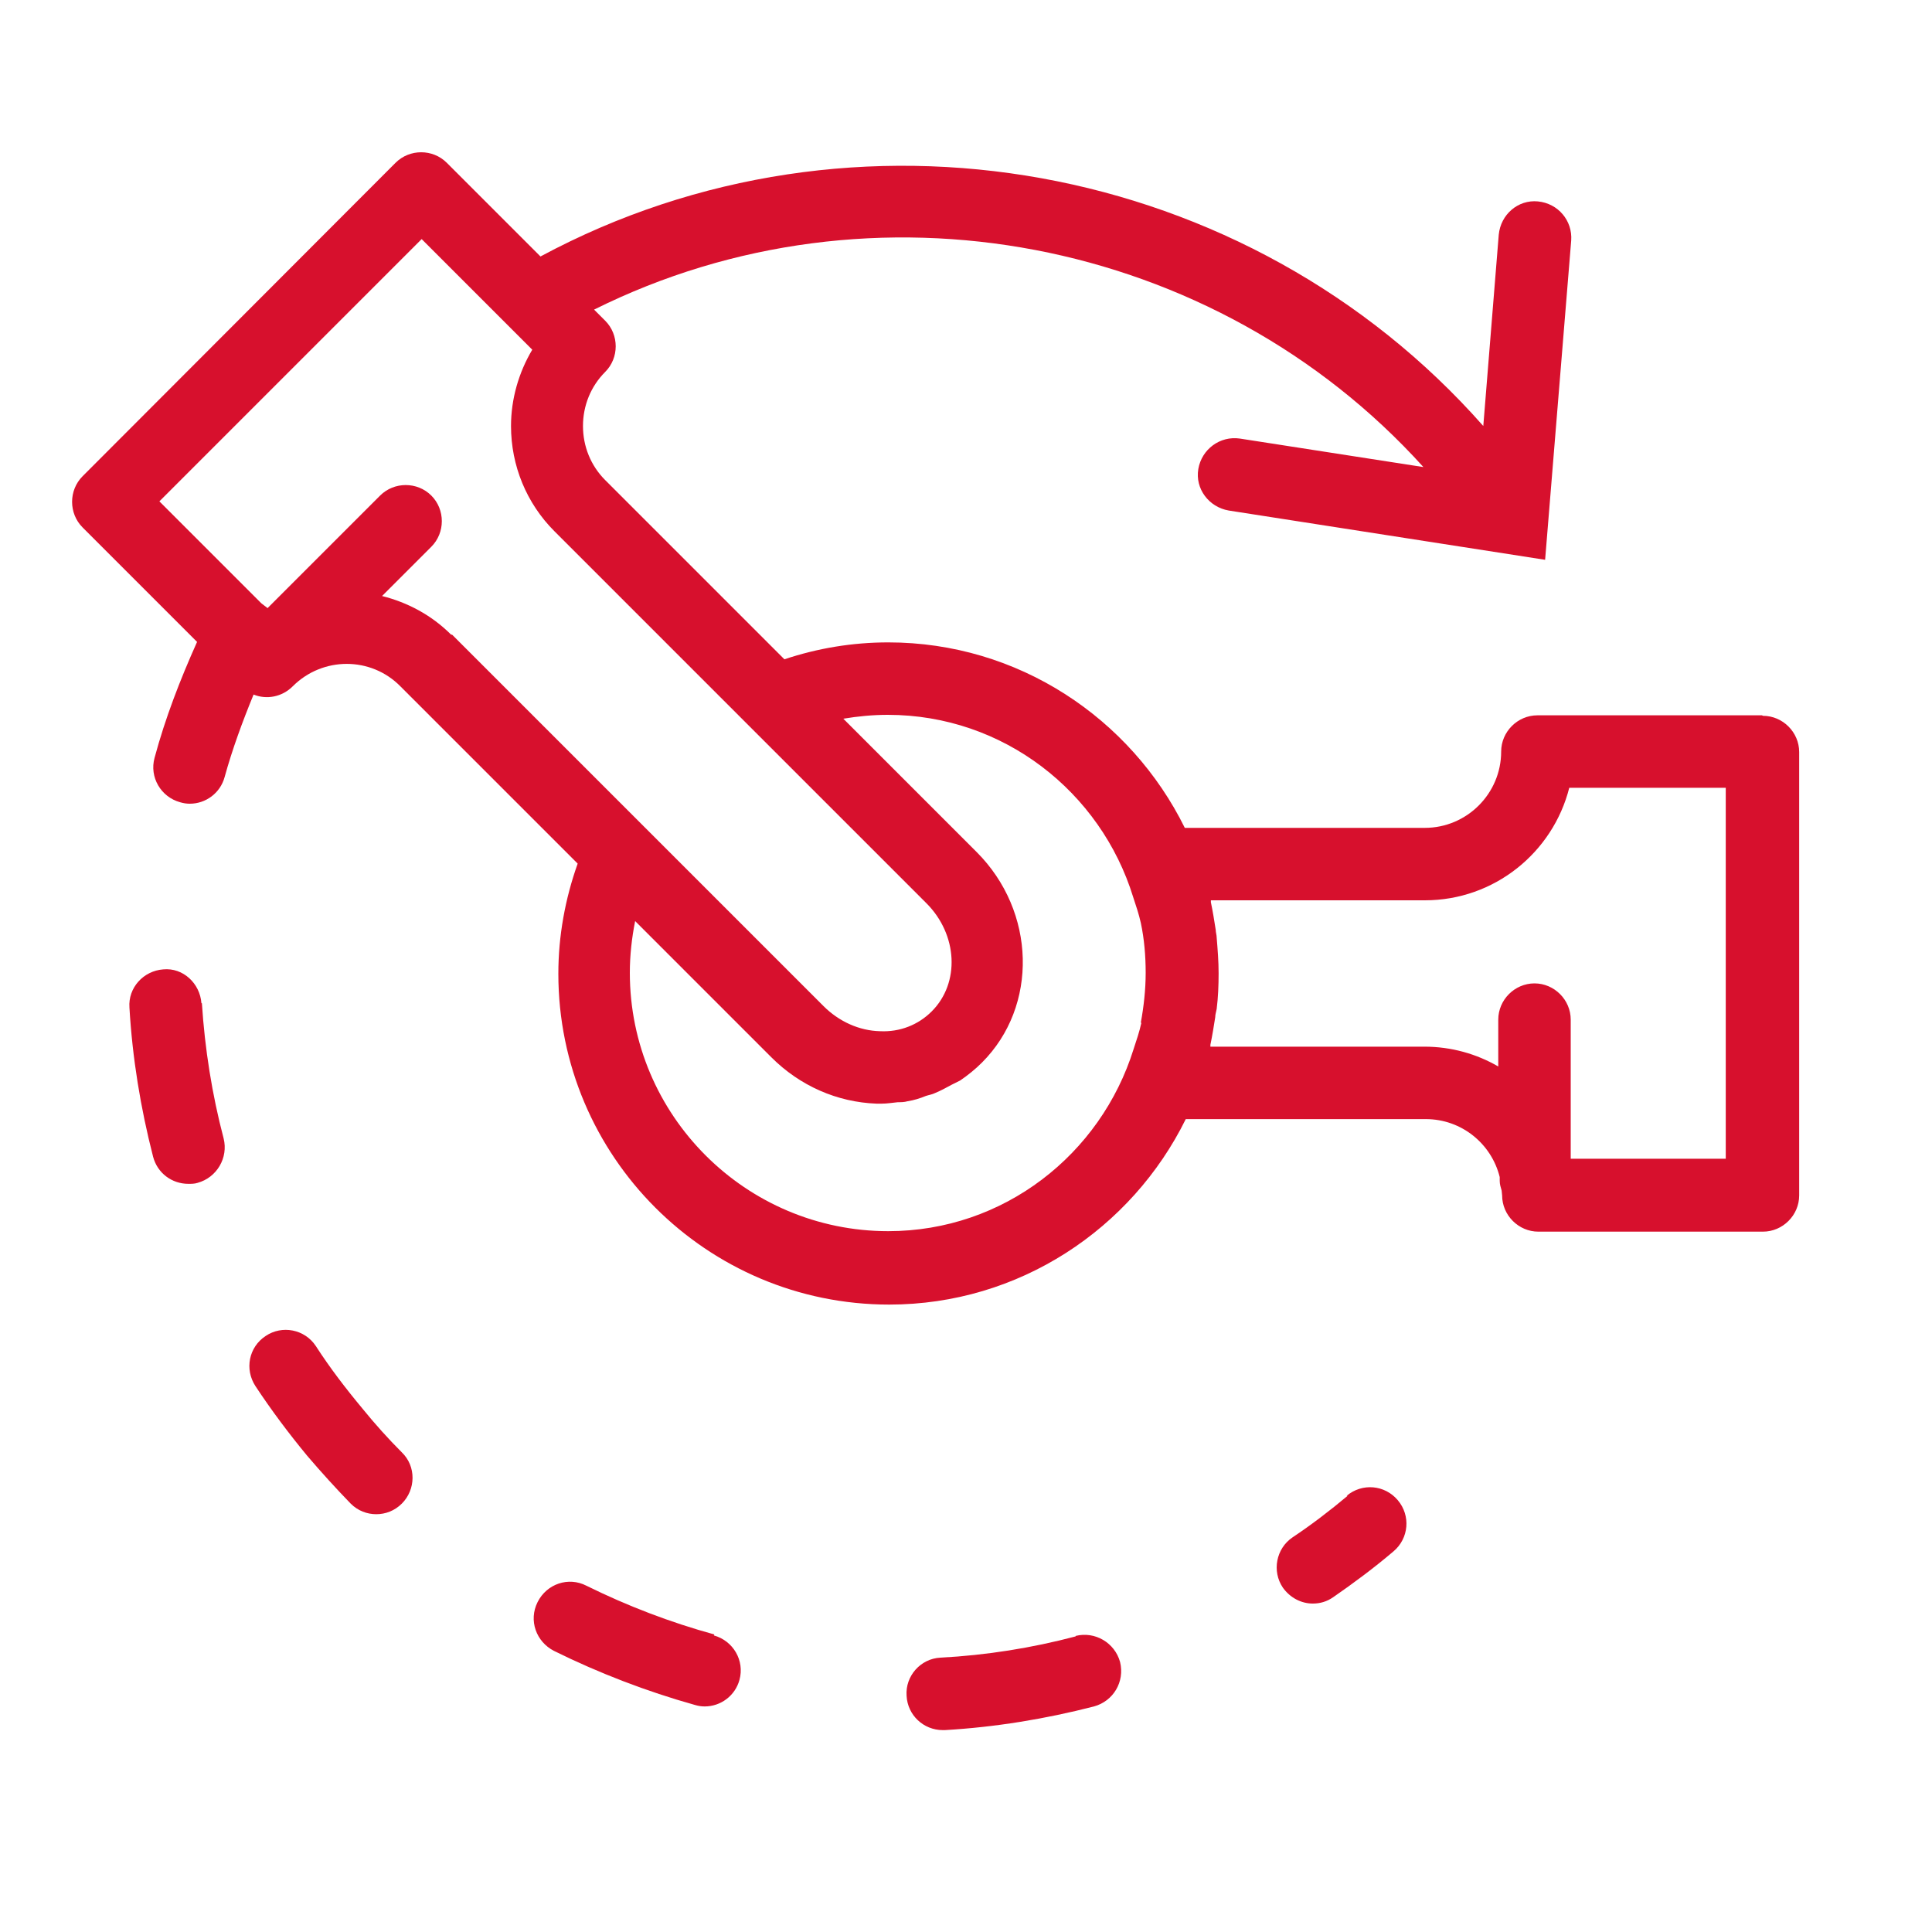 <?xml version="1.0" encoding="UTF-8"?> <svg xmlns="http://www.w3.org/2000/svg" id="Icons" fill="#d7102d" viewBox="0 0 40 40"><defs><style>.cls-1{stroke-width:0px;}</style></defs><path class="cls-1" d="m27.9,30.97c-.37.31-.75.6-1.14.86-.34.23-.43.7-.2,1.04.15.21.38.33.62.33.15,0,.29-.04.42-.13.42-.29.85-.61,1.25-.95.32-.27.36-.74.09-1.06-.27-.32-.74-.36-1.06-.09ZM4.17,20.77c-.03-.41-.38-.74-.79-.7-.41.03-.73.38-.7.79.06,1.04.23,2.08.49,3.09.09.34.39.56.73.56.06,0,.13,0,.19-.02.4-.11.64-.52.54-.92-.24-.91-.39-1.86-.45-2.8Zm10.62,13.07c-.91-.25-1.8-.59-2.65-1.01-.37-.19-.82-.04-1.01.34s-.03.82.34,1.01c.93.46,1.92.84,2.92,1.12.07.02.13.03.2.03.33,0,.63-.22.72-.55.11-.4-.13-.81-.53-.92Zm-7.28-4.67c-.35-.42-.68-.85-.97-1.3-.23-.35-.7-.44-1.04-.21-.35.23-.44.69-.21,1.04.33.5.69.98,1.07,1.44.29.34.59.67.9.99.15.15.34.22.53.22s.38-.07.53-.22c.29-.29.3-.77,0-1.06-.28-.28-.55-.58-.81-.9Zm14.76,4.71c-.91.24-1.85.39-2.8.44-.41.02-.73.38-.7.79.02.4.35.71.75.71.01,0,.03,0,.04,0,1.04-.06,2.08-.23,3.09-.49.4-.11.64-.51.54-.92-.11-.4-.52-.64-.92-.54Zm14.21-19.07h-4.65c-.41,0-.75.34-.75.75,0,.87-.71,1.58-1.58,1.58h-4.97c-1.12-2.27-3.45-3.84-6.14-3.84-.74,0-1.46.12-2.15.35l-3.71-3.71c-.3-.3-.46-.7-.46-1.12s.16-.82.46-1.12c.29-.29.29-.77,0-1.06l-.23-.23c5.76-2.87,12.86-1.51,17.17,3.26l-3.8-.59c-.41-.06-.79.22-.86.63s.22.79.63.86l6.55,1.02.54-6.61c.03-.41-.27-.77-.69-.81-.41-.04-.77.27-.81.69l-.32,3.96c-4.86-5.51-13.03-7-19.52-3.51l-1.94-1.94c-.29-.29-.77-.29-1.06,0L1.71,9.86c-.29.29-.29.77,0,1.06l2.37,2.37c-.35.78-.66,1.58-.88,2.4-.11.4.13.81.53.92.07.02.13.03.2.03.33,0,.63-.22.72-.55.16-.58.37-1.15.6-1.71.27.11.59.05.81-.17.62-.62,1.62-.62,2.23,0l3.67,3.67c-.26.73-.4,1.5-.4,2.28,0,3.78,3.07,6.85,6.85,6.85,2.69,0,5.02-1.57,6.14-3.84h4.97c.74,0,1.36.51,1.53,1.2v.08c0,.07.02.13.04.2,0,.03.01.07.01.1,0,.41.34.75.75.75h4.65c.41,0,.75-.34.75-.75v-9.18c0-.41-.34-.75-.75-.75Zm-27.14-1.67c-.41-.41-.91-.67-1.43-.8l1.02-1.02c.29-.29.29-.77,0-1.06s-.77-.29-1.06,0l-2.33,2.33s-.09-.07-.13-.1l-2.11-2.11,5.43-5.43,2.29,2.29c-.28.47-.44,1.02-.44,1.58,0,.82.32,1.6.9,2.18l4.04,4.04s0,0,0,0l2.18,2.18,1.48,1.48c.65.65.7,1.65.11,2.24-.28.28-.66.43-1.07.41-.43-.01-.85-.2-1.17-.52l-3.68-3.68s0,0,0,0l-4.01-4.01Zm14.29,8.04c-.04.18-.1.36-.16.54-.68,2.18-2.69,3.77-5.08,3.77-2.95,0-5.35-2.4-5.35-5.35,0-.36.04-.72.11-1.07l2.82,2.82c.59.59,1.36.93,2.18.96.03,0,.07,0,.1,0,.12,0,.23-.02.34-.03.07,0,.13,0,.2-.02.13-.02.26-.06.38-.11.06-.02.13-.03.19-.06.12-.05.23-.11.34-.17.06-.03.12-.06.18-.09.16-.11.31-.23.45-.37,1.17-1.17,1.12-3.13-.11-4.36l-2.03-2.03-.73-.73c.3-.05.61-.08.92-.08,2.4,0,4.41,1.6,5.08,3.77.06.18.12.36.16.54.07.33.1.68.1,1.03s-.04.7-.1,1.03Zm12.09,2.81h-3.2v-2.88c0-.41-.34-.75-.75-.75s-.75.34-.75.75v.97c-.45-.26-.97-.41-1.53-.41h-4.43s0-.03,0-.04c.04-.19.07-.38.1-.57,0-.06.02-.11.03-.17.03-.24.04-.49.04-.74s-.02-.49-.04-.74c0-.05-.02-.11-.02-.16-.03-.19-.06-.38-.1-.57,0-.01,0-.03,0-.04h4.43c1.44,0,2.65-.99,2.99-2.33h3.24v7.68Z"></path></svg> 